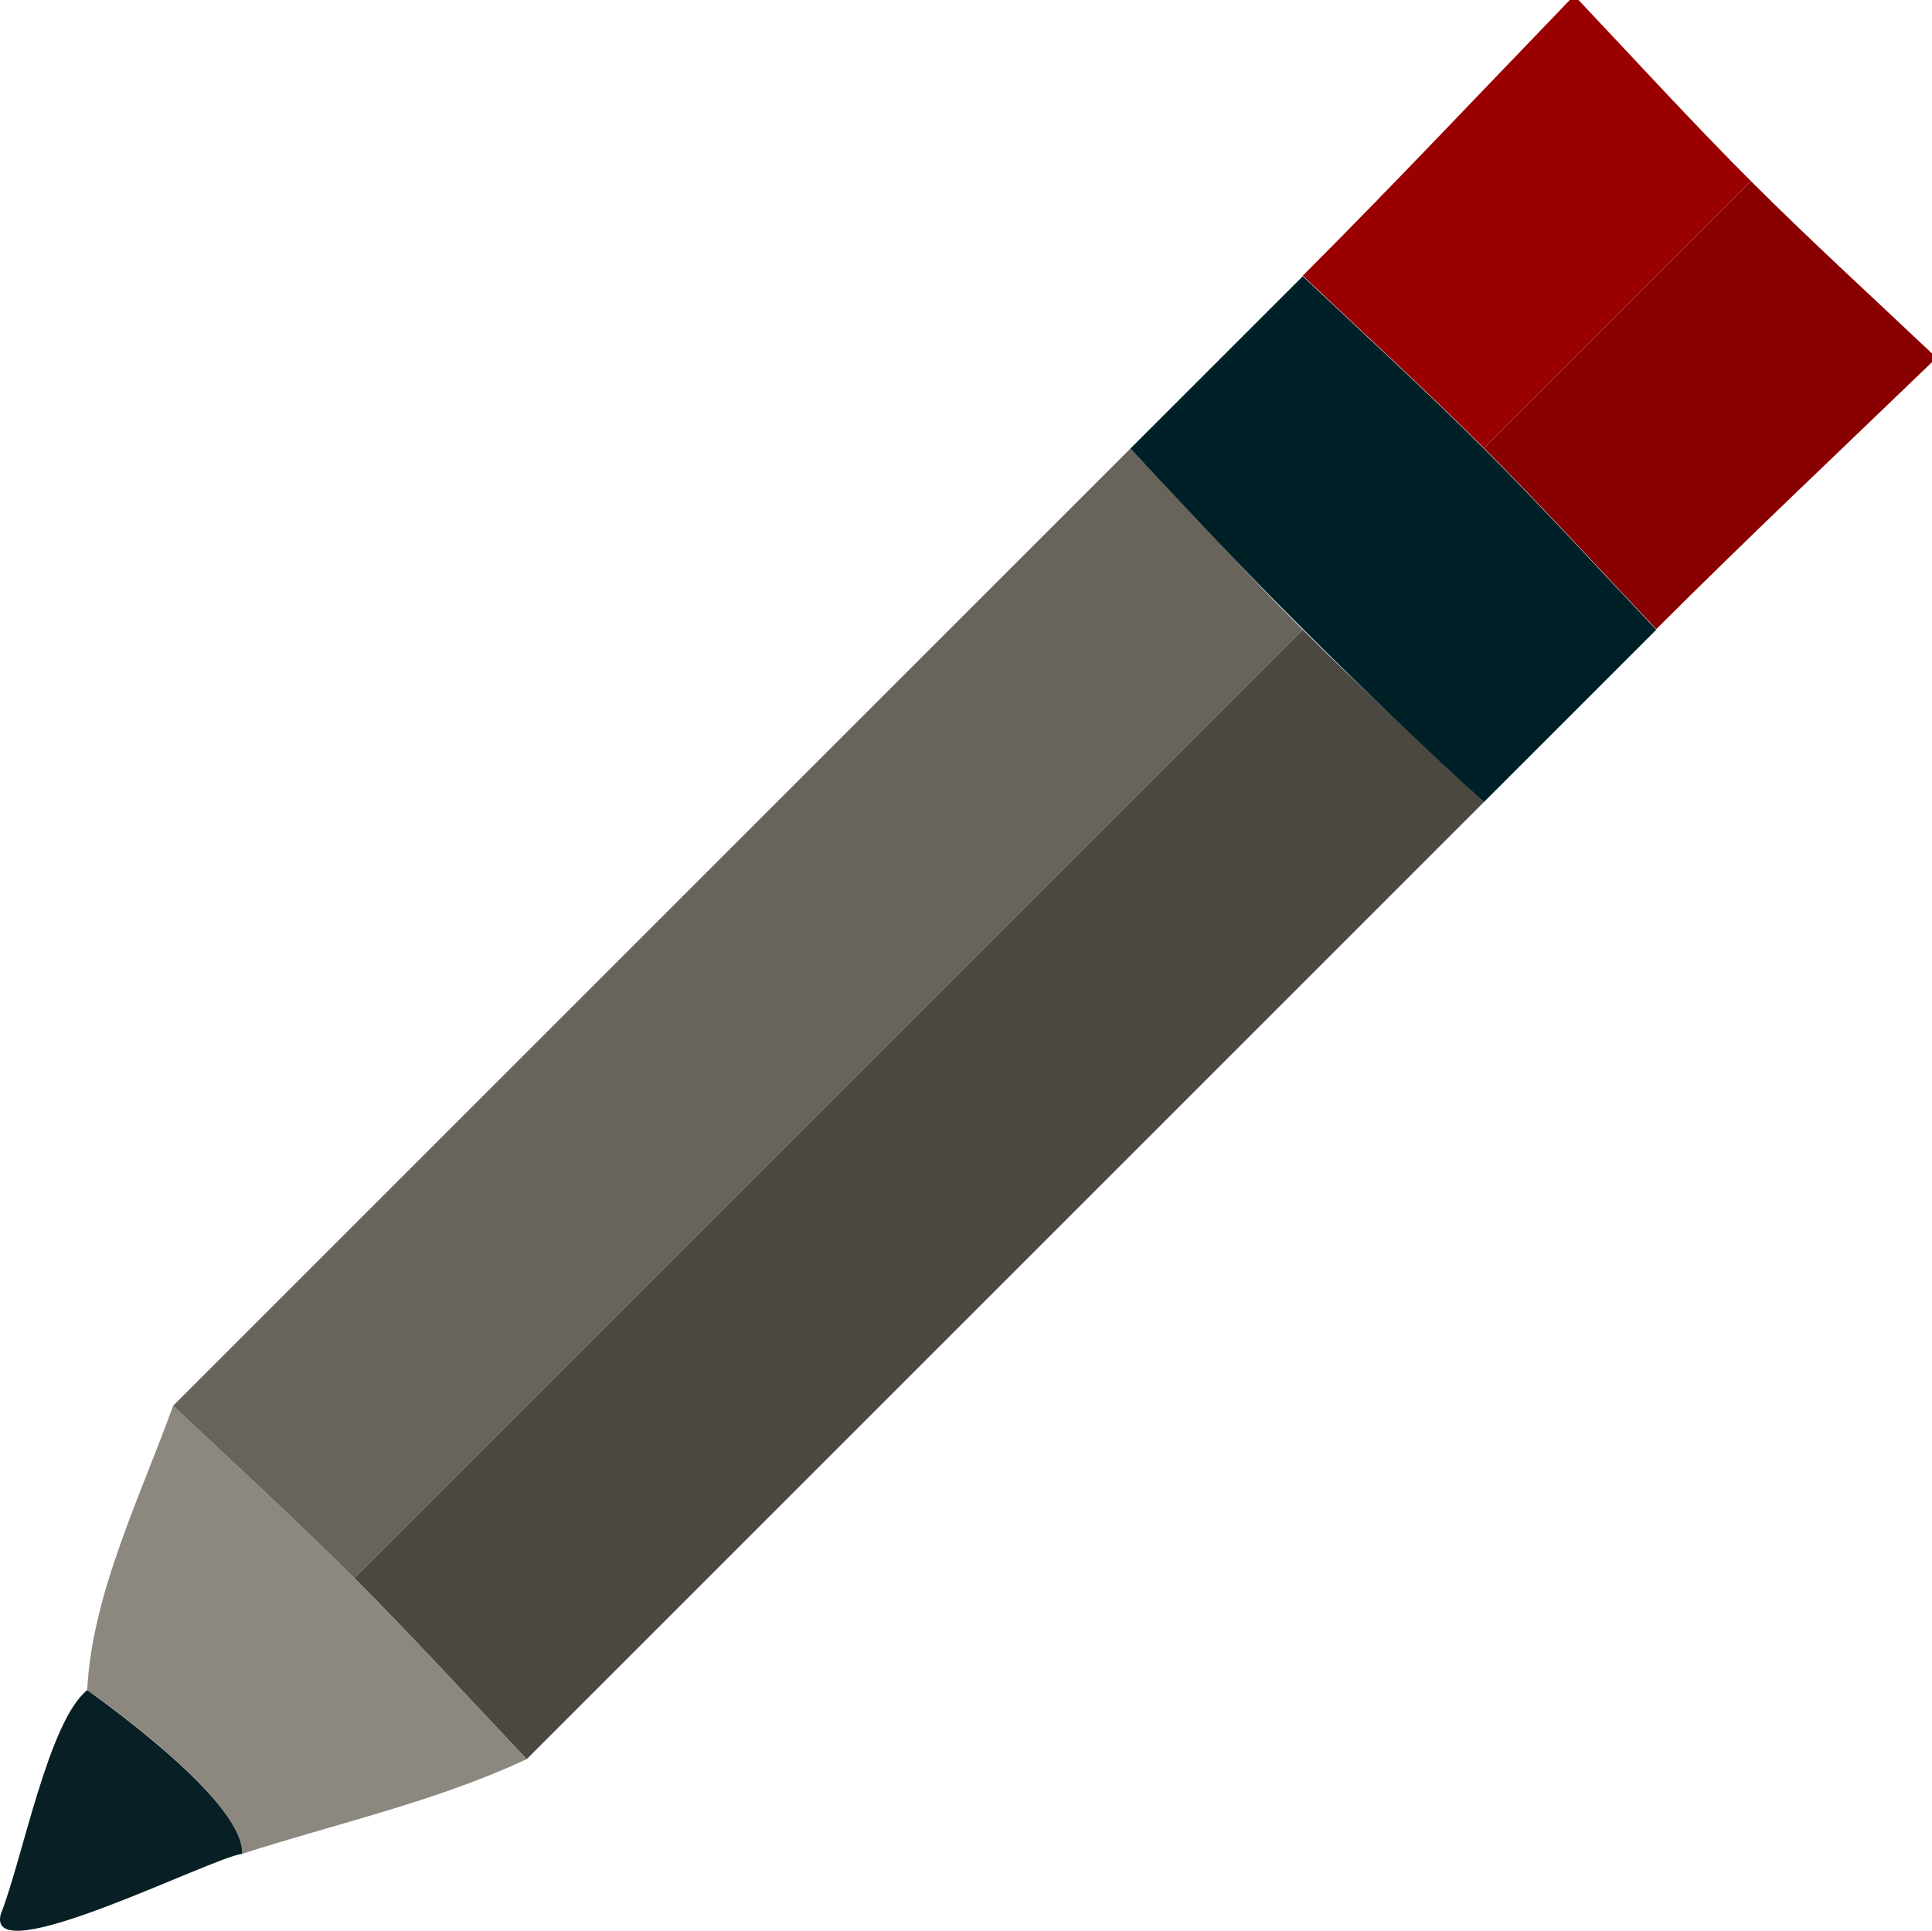 <?xml version="1.0" encoding="UTF-8"?><svg id="a" xmlns="http://www.w3.org/2000/svg" viewBox="0 0 355.24 355.06"><defs><style>.e{fill:#9b0000;}.f{fill:#68645b;}.g{fill:#8c8880;}.h{fill:#002028;}.i{fill:#081f25;}.j{fill:#890000;}.k{fill:#4b4841;}</style></defs><g id="b"><g id="c"><g id="d"><path class="e" d="M321.94,33.3l-49.1,49.1c-10.8-10.8-22.2-21.2-33.3-31.7,16.6-16.6,32.8-33.8,49.1-50.7h1.6c10.5,11.1,20.9,22.5,31.7,33.3h0Z"/><path class="j" d="M355.24,65v1.6c-16.9,16.3-34.1,32.5-50.7,49.1-10.5-11.1-20.9-22.5-31.7-33.3l49.1-49.1c10.8,10.8,22.2,21.2,33.3,31.7h0Z"/><path class="k" d="M272.84,147.5l-176,176c-10.5-11.1-20.9-22.5-31.7-33.3L239.54,115.8c10.8,10.8,22.2,21.2,33.3,31.7h0Z"/><path class="h" d="M272.84,82.5c10.8,10.8,21.2,22.2,31.7,33.3-10.6,10.6-21.2,21.2-31.7,31.7-22.61-20.7-44.3-42.39-65-65,10.6-10.6,21.2-21.2,31.7-31.7,11.1,10.5,22.5,20.9,33.3,31.7Z"/><path class="g" d="M65.14,290.2c10.8,10.8,21.2,22.2,31.7,33.3-16.7,7.8-34.9,11.8-52.3,17.4.21-8.93-21.35-25.11-28.5-30.1.83-17.5,9.83-35.77,15.8-52.3,11.1,10.5,22.5,20.9,33.3,31.7h0Z"/><path class="i" d="M44.54,340.9c-5.67.69-47.27,21.9-44.4,11.1,3.99-10.04,8.72-35.42,15.9-41.2,7.14,5.13,28.73,21.19,28.5,30.1Z"/><path class="f" d="M239.54,115.8l-174.4,174.4c-10.8-10.8-22.2-21.2-33.3-31.7L207.84,82.5c10.5,11.1,20.9,22.5,31.7,33.3h0Z"/></g></g></g></svg>